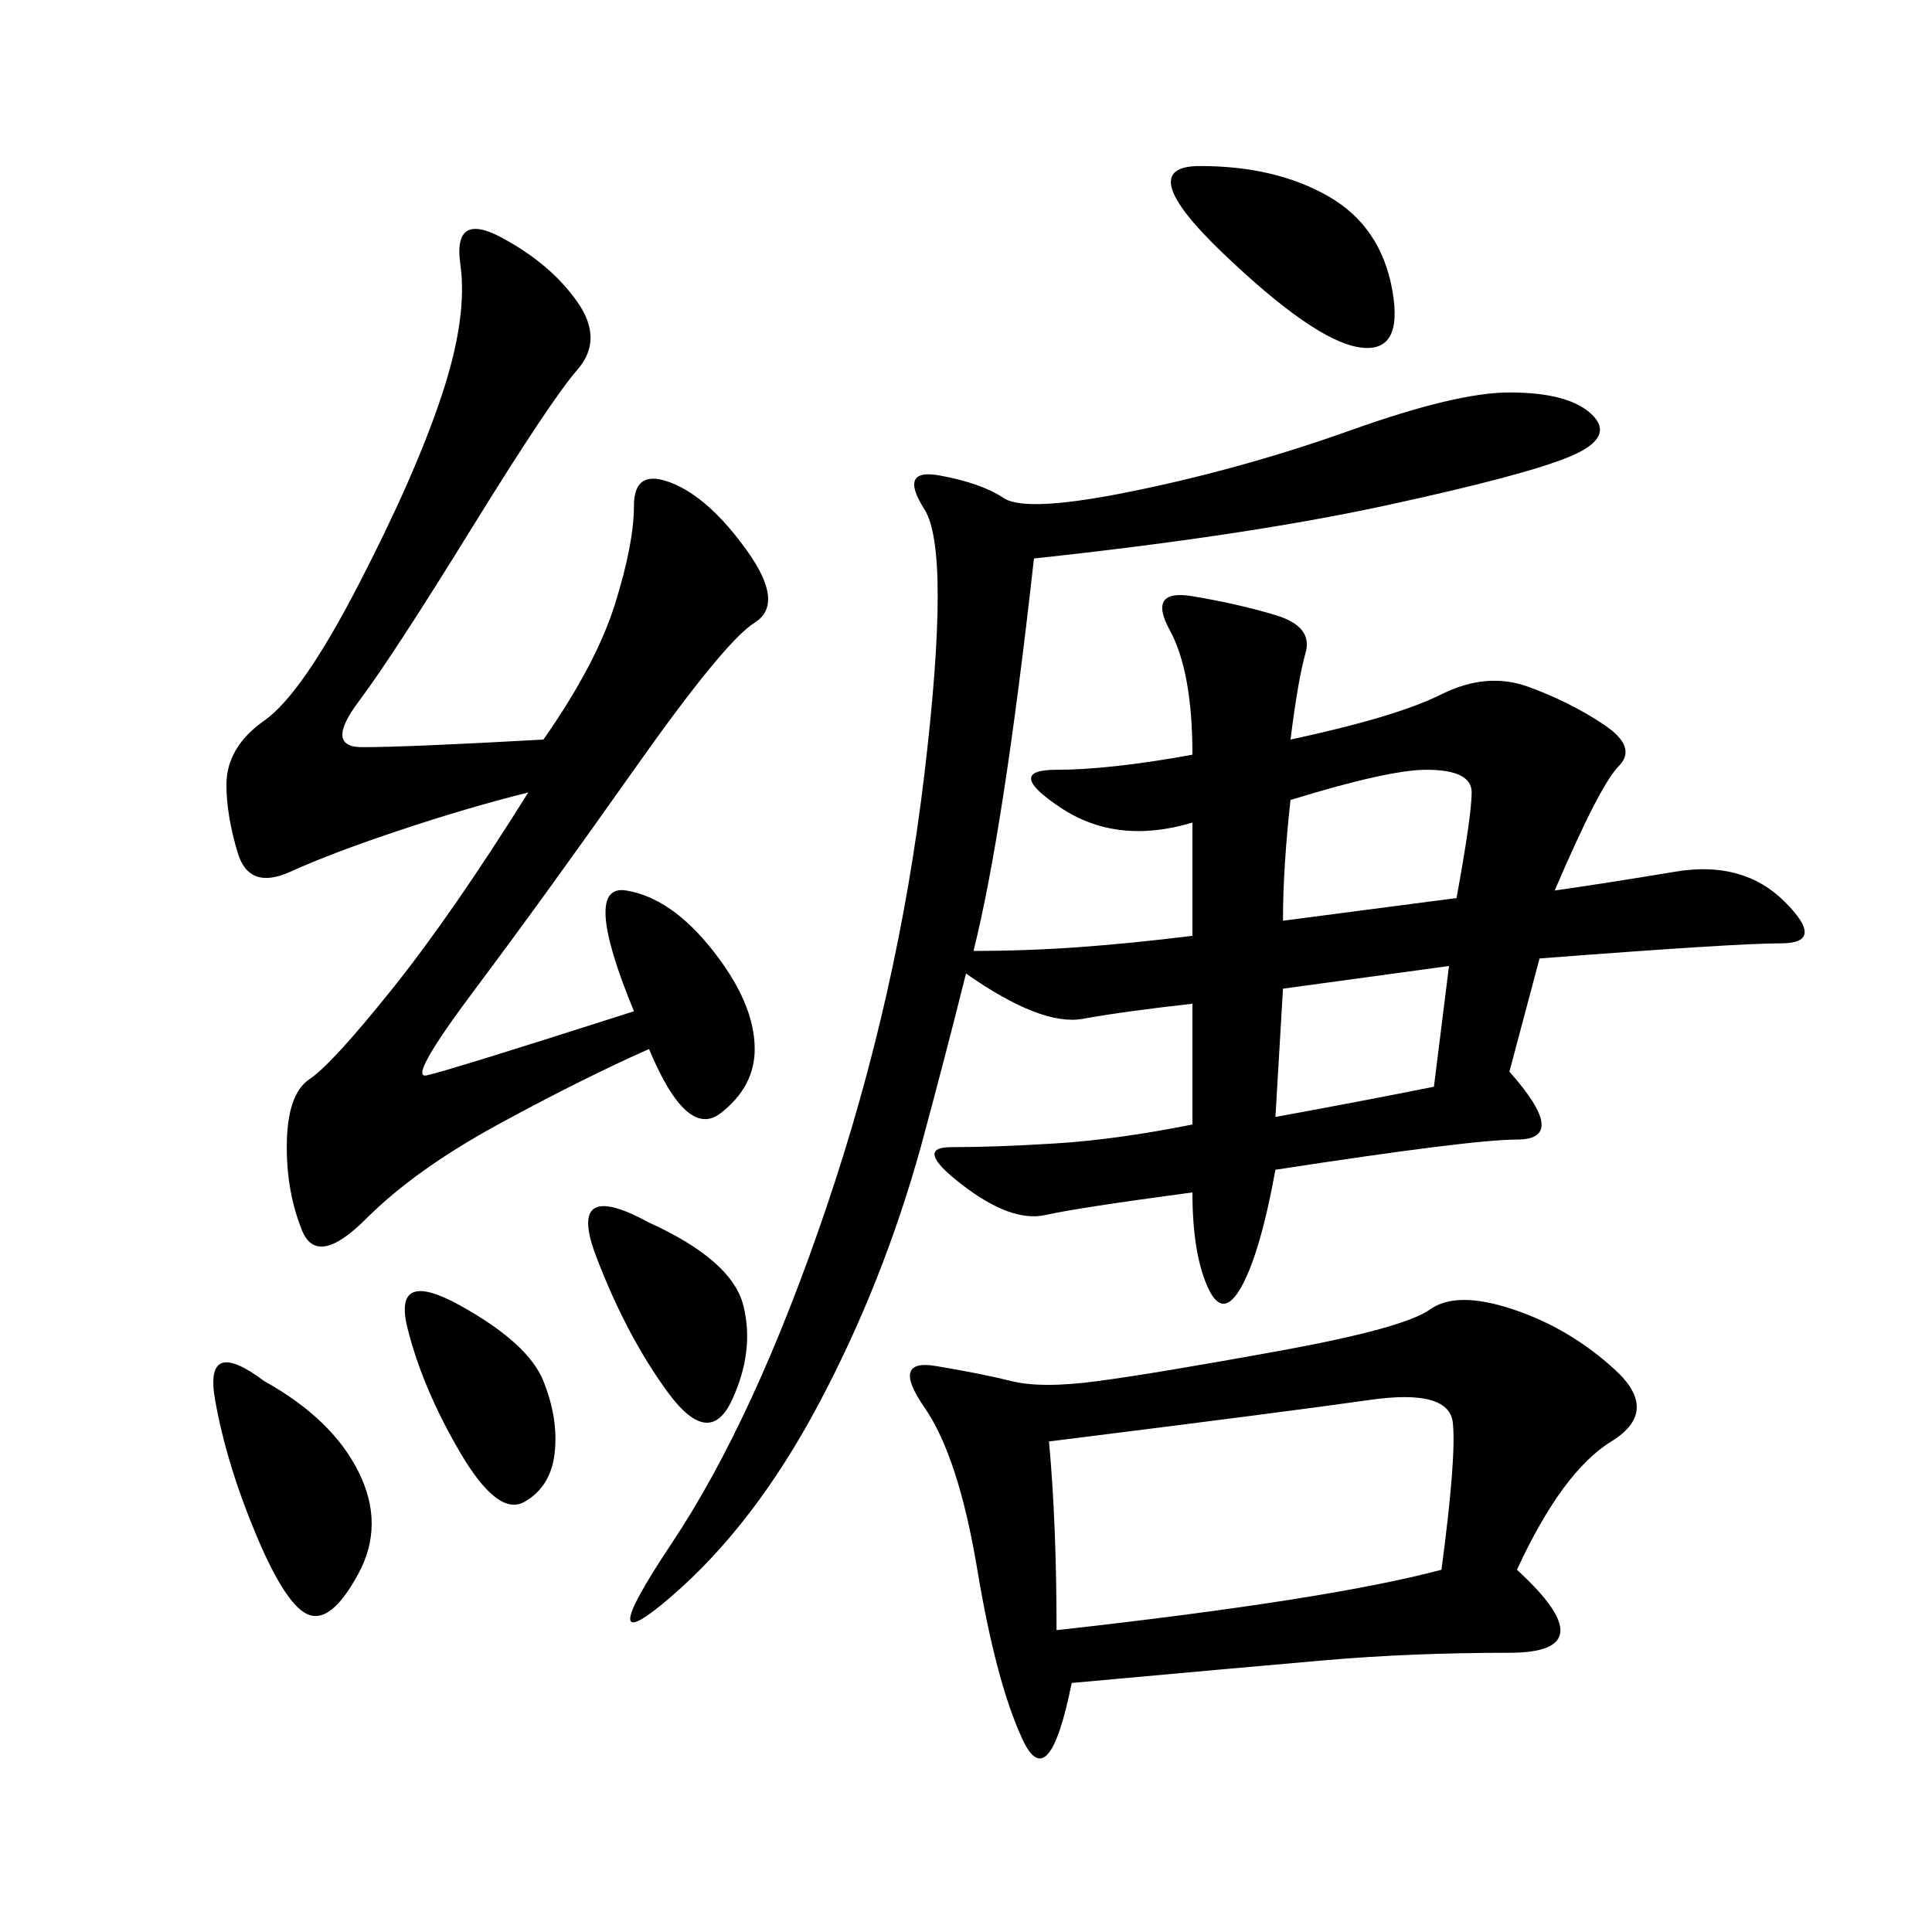 <svg xmlns="http://www.w3.org/2000/svg" xmlns:xlink="http://www.w3.org/1999/xlink" width="300" height="300"><path d="M185.16 174.61L185.16 155.86Q174.61 157.03 168.16 158.20Q161.72 159.38 150 151.17L150 151.17Q146.48 165.23 142.97 178.13L142.97 178.13Q137.11 199.22 127.15 217.97Q117.19 236.72 104.30 247.85Q91.41 258.98 104.30 239.65Q117.19 220.31 128.32 187.50Q139.45 154.69 143.55 120.12Q147.66 85.55 143.55 79.10Q139.45 72.66 145.90 73.83Q152.34 75 155.86 77.34Q159.38 79.69 176.37 76.17Q193.36 72.66 209.77 66.80Q226.17 60.94 234.38 60.94L234.38 60.94Q243.75 60.94 247.27 64.45Q250.78 67.97 243.75 70.90Q236.72 73.83 215.04 78.52Q193.36 83.20 160.55 86.72L160.55 86.72Q155.86 128.91 151.17 147.66L151.17 147.66Q159.38 147.66 167.58 147.07Q175.78 146.48 185.16 145.31L185.16 145.31L185.16 127.73Q173.44 131.25 164.65 125.39Q155.86 119.53 164.06 119.53L164.06 119.53Q172.27 119.53 185.16 117.19L185.16 117.19Q185.16 104.30 181.64 97.85Q178.13 91.41 185.16 92.58Q192.19 93.75 198.05 95.51Q203.91 97.27 202.73 101.37Q201.56 105.47 200.39 114.84L200.39 114.84Q216.80 111.33 223.83 107.81Q230.86 104.30 237.30 106.64Q243.75 108.98 249.02 112.50Q254.30 116.02 251.37 118.95Q248.44 121.88 241.41 138.28L241.41 138.28Q249.61 137.11 260.16 135.35Q270.70 133.59 277.15 140.04Q283.59 146.48 276.56 146.48L276.56 146.48Q269.53 146.48 239.06 148.83L239.06 148.83L234.38 166.41Q243.75 176.95 235.55 176.95L235.55 176.95Q228.52 176.95 198.05 181.64L198.05 181.64Q195.70 194.53 192.77 199.80Q189.84 205.08 187.50 199.80Q185.16 194.53 185.16 185.16L185.16 185.16Q167.58 187.50 162.30 188.67Q157.03 189.84 149.41 183.98Q141.80 178.13 147.66 178.13L147.66 178.13Q154.69 178.13 164.06 177.54Q173.44 176.95 185.16 174.61L185.16 174.61ZM235.55 243.75Q249.61 256.64 234.38 256.64L234.38 256.64Q219.14 256.64 205.66 257.81Q192.19 258.98 166.41 261.33L166.41 261.33Q162.89 278.91 158.79 270.12Q154.69 261.33 151.76 243.75Q148.83 226.17 143.55 218.55Q138.28 210.94 145.31 212.11Q152.34 213.28 157.03 214.45Q161.72 215.63 170.51 214.45Q179.30 213.28 198.63 209.77Q217.97 206.25 222.07 203.32Q226.17 200.39 234.96 203.32Q243.75 206.25 250.78 212.70Q257.81 219.14 250.20 223.83Q242.58 228.52 235.55 243.75L235.55 243.75ZM84.38 114.84Q92.58 103.13 95.51 93.75Q98.44 84.38 98.44 78.52L98.44 78.52Q98.44 72.66 104.30 75Q110.16 77.34 116.02 85.55Q121.88 93.75 117.19 96.68Q112.50 99.61 98.44 119.53Q84.38 139.45 73.83 153.52Q63.28 167.58 66.21 166.99Q69.14 166.41 98.44 157.03L98.44 157.03Q90.23 137.11 97.27 138.28Q104.30 139.45 110.74 147.66Q117.19 155.86 117.19 162.89L117.19 162.89Q117.19 168.75 111.91 172.85Q106.64 176.95 100.78 162.89L100.78 162.89Q90.23 167.58 77.34 174.61Q64.45 181.64 56.84 189.26Q49.22 196.88 46.88 191.02Q44.53 185.16 44.53 178.13L44.53 178.13Q44.53 169.92 48.05 167.58Q51.56 165.23 60.94 153.52Q70.31 141.80 82.03 123.05L82.03 123.05Q72.66 125.39 62.11 128.91Q51.56 132.42 45.12 135.35Q38.67 138.28 36.91 132.42Q35.16 126.56 35.16 121.88L35.16 121.88Q35.16 116.02 41.02 111.91Q46.88 107.81 55.66 90.82Q64.45 73.83 68.55 61.52Q72.66 49.22 71.48 41.02Q70.31 32.81 77.93 36.91Q85.55 41.02 89.65 46.88Q93.75 52.73 89.65 57.42Q85.55 62.11 73.24 82.03Q60.94 101.95 55.66 108.98Q50.39 116.02 56.25 116.02L56.25 116.02Q63.28 116.02 84.38 114.84L84.38 114.84ZM162.89 223.83Q164.06 236.72 164.06 253.13L164.06 253.13Q206.25 248.44 223.83 243.75L223.83 243.75Q226.17 226.17 225.59 220.90Q225 215.63 212.70 217.38Q200.39 219.14 162.89 223.83L162.89 223.83ZM41.02 214.45Q51.56 220.31 55.66 228.52Q59.77 236.72 55.66 244.34Q51.56 251.95 48.05 250.78Q44.53 249.61 39.84 238.48Q35.16 227.34 33.40 217.38Q31.64 207.42 41.02 214.45L41.02 214.45ZM206.25 30.47Q214.45 35.16 216.21 45.12Q217.97 55.08 210.94 53.91Q203.91 52.73 189.84 39.26Q175.78 25.78 186.33 25.78L186.33 25.78Q198.05 25.78 206.25 30.47L206.25 30.47ZM200.39 124.22Q199.22 134.77 199.22 142.97L199.22 142.97L226.17 139.45Q228.52 126.56 228.52 123.05L228.52 123.05Q228.52 119.53 221.48 119.53L221.48 119.53Q215.63 119.53 200.39 124.22L200.39 124.22ZM100.78 189.84Q113.67 195.70 115.43 202.73Q117.19 209.77 113.67 217.38Q110.16 225 103.71 216.21Q97.27 207.42 92.58 195.12Q87.89 182.81 100.78 189.84L100.78 189.84ZM199.22 153.52L198.05 173.44Q210.94 171.09 222.66 168.75L222.66 168.75L225 150L199.22 153.52ZM71.48 202.73Q82.03 208.59 84.38 214.45Q86.72 220.31 86.13 225.59Q85.55 230.86 81.45 233.20Q77.34 235.55 71.48 225.59Q65.63 215.63 63.28 206.25Q60.94 196.88 71.48 202.73L71.48 202.73Z"/></svg>
